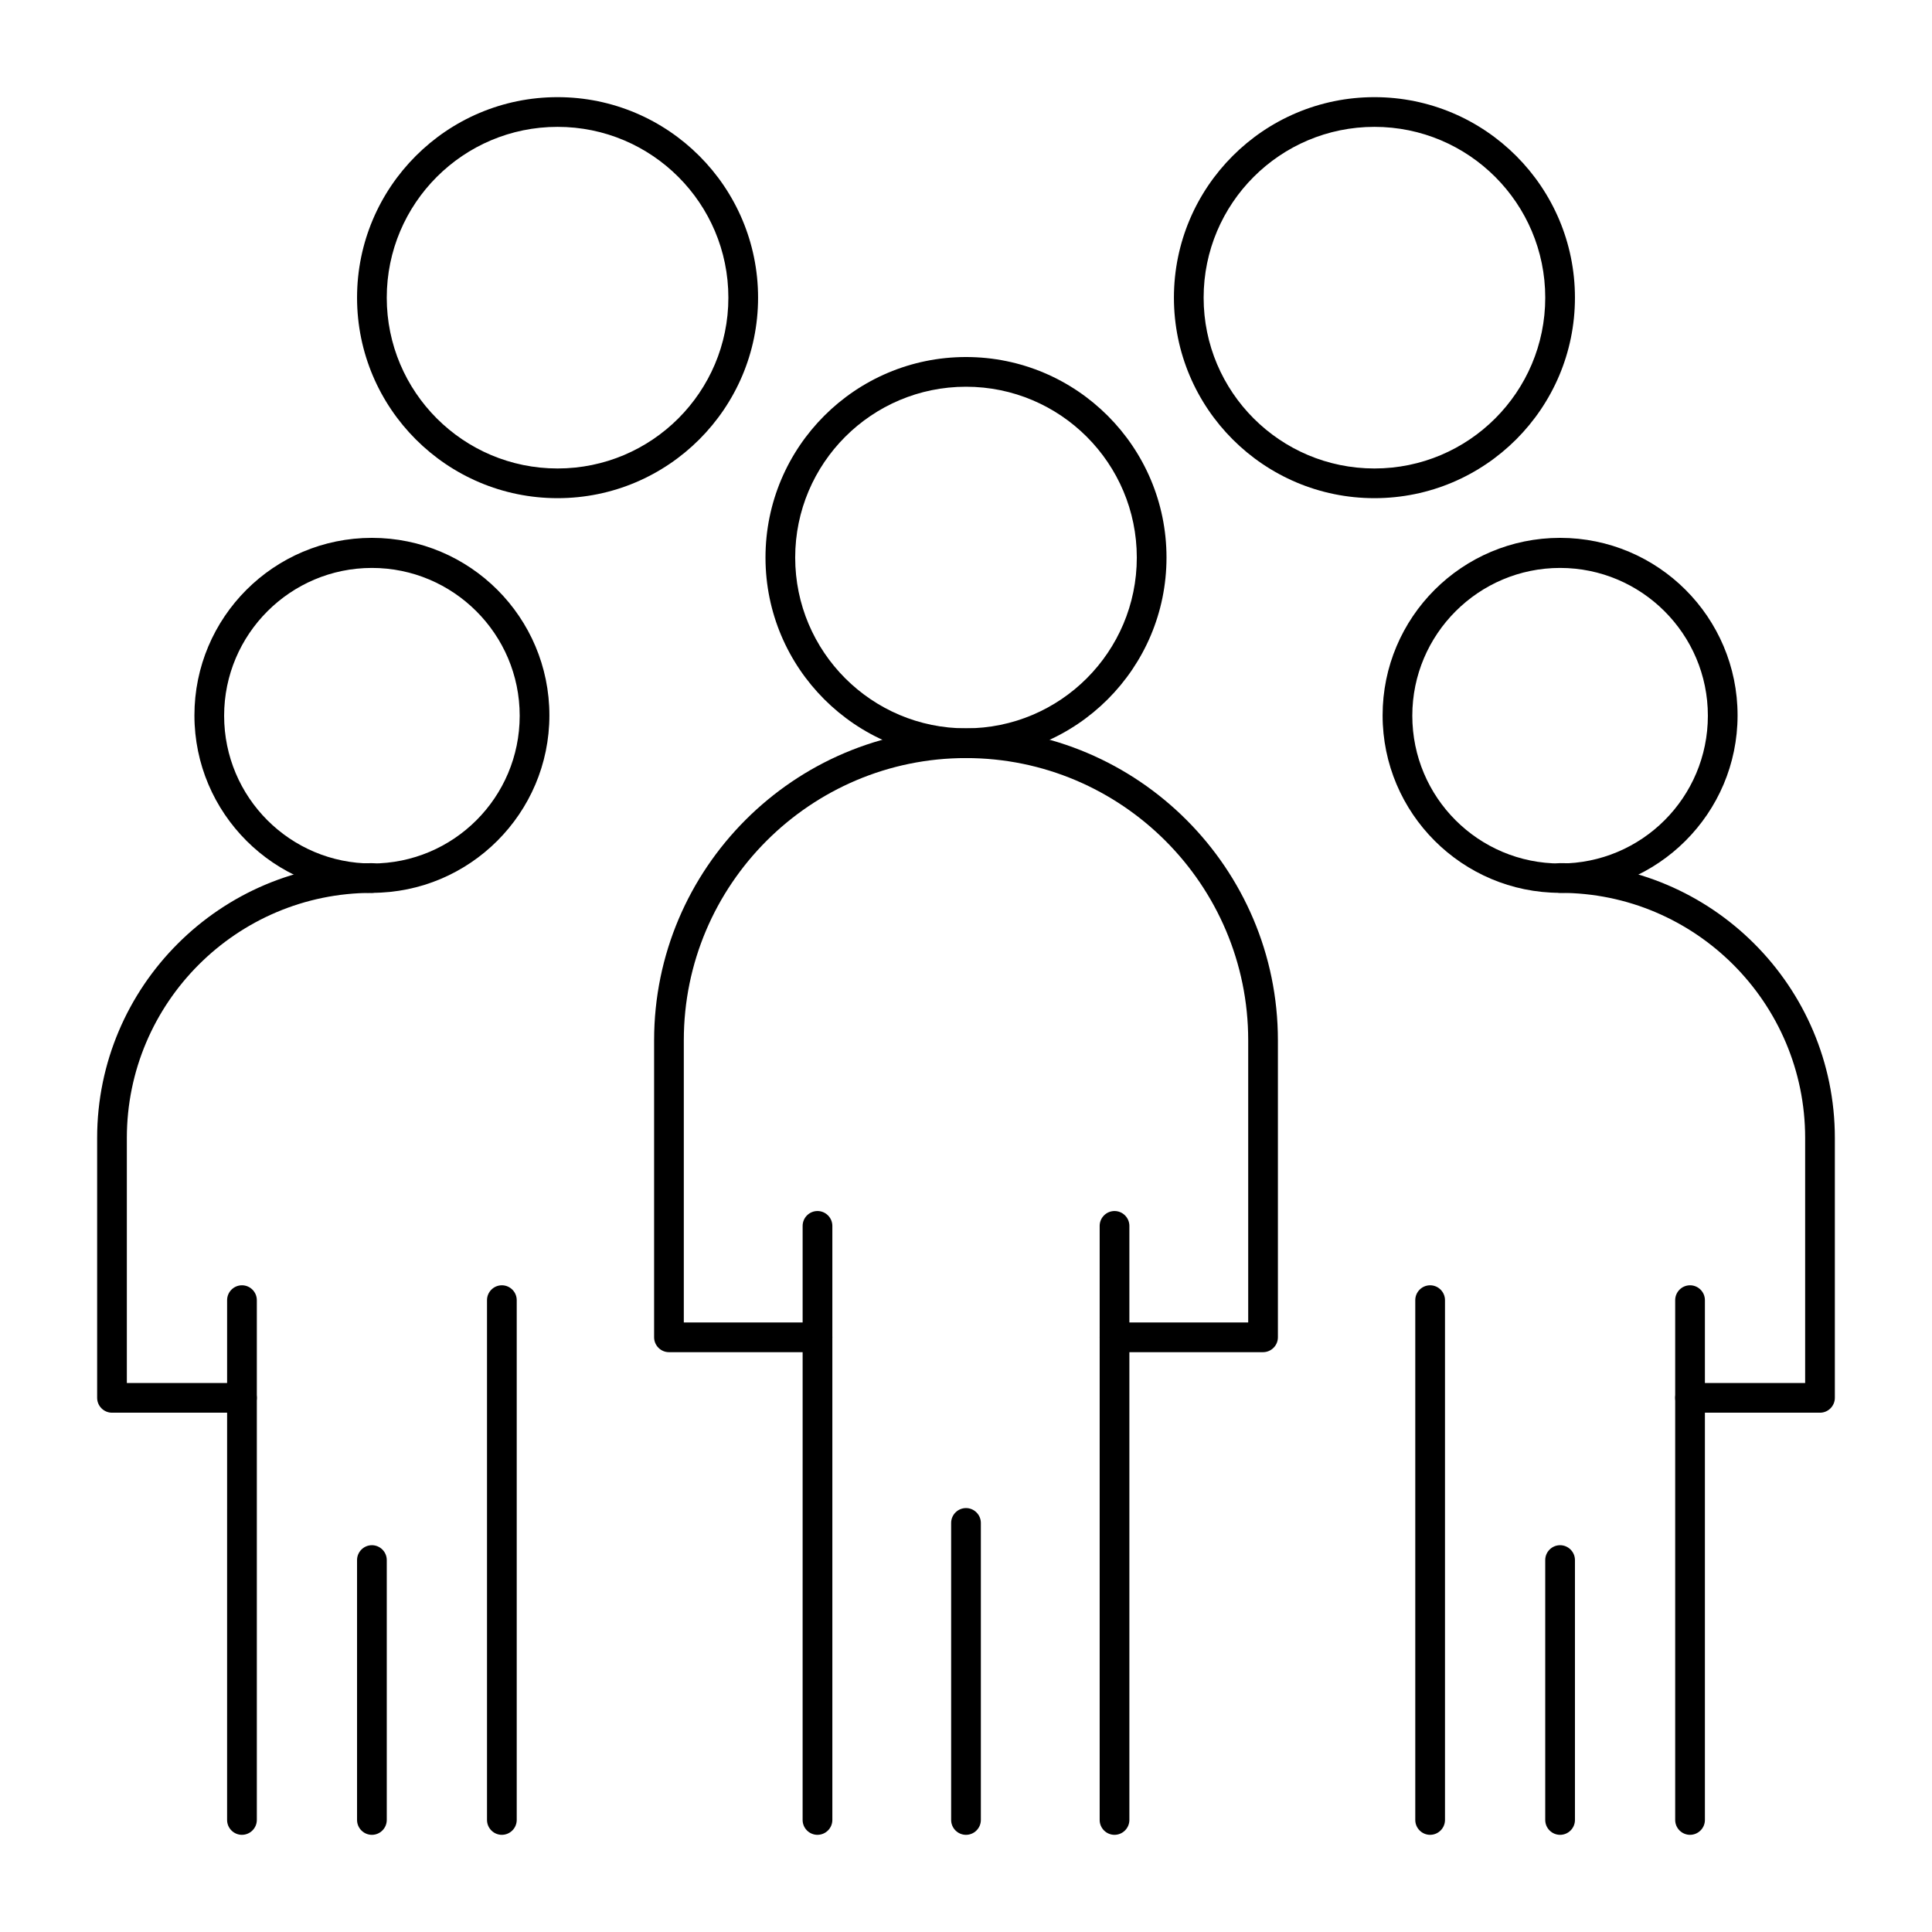 <?xml version="1.0" encoding="UTF-8"?>
<!-- Uploaded to: SVG Repo, www.svgrepo.com, Generator: SVG Repo Mixer Tools -->
<svg fill="#000000" width="800px" height="800px" version="1.1" viewBox="144 144 512 512" xmlns="http://www.w3.org/2000/svg">
 <g>
  <path d="m478.72 502.34h-39.359c-2.164 0-3.938-1.77-3.938-3.938 0-2.164 1.77-3.938 3.938-3.938h35.426v-74.785c0-41.23-33.555-74.785-74.785-74.785s-74.785 33.555-74.785 74.785v74.785h35.426c2.164 0 3.938 1.77 3.938 3.938 0 2.164-1.77 3.938-3.938 3.938h-39.359c-2.164 0-3.938-1.77-3.938-3.938v-78.719c0-45.559 37.098-82.656 82.656-82.656s82.656 37.098 82.656 82.656v78.719c0 2.164-1.773 3.938-3.938 3.938z"/>
  <path d="m360.64 630.25c-2.164 0-3.938-1.77-3.938-3.938l0.004-157.44c0-2.164 1.77-3.938 3.938-3.938 2.164 0 3.938 1.77 3.938 3.938v157.44c-0.004 2.164-1.773 3.934-3.941 3.934z"/>
  <path d="m439.36 630.25c-2.164 0-3.938-1.77-3.938-3.938v-157.44c0-2.164 1.77-3.938 3.938-3.938 2.164 0 3.938 1.77 3.938 3.938v157.44c-0.004 2.164-1.773 3.934-3.938 3.934z"/>
  <path d="m400 630.25c-2.164 0-3.938-1.77-3.938-3.938v-78.719c0-2.164 1.77-3.938 3.938-3.938 2.164 0 3.938 1.77 3.938 3.938v78.719c-0.004 2.168-1.773 3.938-3.938 3.938z"/>
  <path d="m400 344.89c-29.324 0-53.137-23.812-53.137-53.137 0-29.324 23.812-53.137 53.137-53.137s53.137 23.812 53.137 53.137c-0.004 29.324-23.816 53.137-53.137 53.137zm0-98.402c-24.992 0-45.266 20.27-45.266 45.266 0 24.992 20.27 45.266 45.266 45.266 24.992 0 45.266-20.27 45.266-45.266-0.004-24.992-20.273-45.266-45.266-45.266z"/>
  <path d="m291.76 276.02c-29.324 0-53.137-23.812-53.137-53.137 0-29.324 23.812-53.137 53.137-53.137 29.324 0 53.137 23.812 53.137 53.137 0 29.324-23.812 53.137-53.137 53.137zm0-98.402c-24.992 0-45.266 20.27-45.266 45.266 0 24.992 20.27 45.266 45.266 45.266 24.992 0 45.266-20.27 45.266-45.266s-20.273-45.266-45.266-45.266z"/>
  <path d="m508.24 276.02c-29.324 0-53.137-23.812-53.137-53.137 0-29.324 23.812-53.137 53.137-53.137s53.137 23.812 53.137 53.137c0 29.324-23.812 53.137-53.137 53.137zm0-98.402c-24.992 0-45.266 20.27-45.266 45.266 0 24.992 20.27 45.266 45.266 45.266 24.992 0 45.266-20.27 45.266-45.266s-20.27-45.266-45.266-45.266z"/>
  <path d="m208.12 518.38h-34.438c-2.164 0-3.938-1.77-3.938-3.938v-68.879c0-40.148 32.668-72.816 72.816-72.816 2.164 0 3.938 1.77 3.938 3.938 0 2.164-1.77 3.938-3.938 3.938-35.816 0-64.945 29.125-64.945 64.945v64.945h30.504c2.164 0 3.938 1.77 3.938 3.938 0 2.156-1.773 3.93-3.938 3.93z"/>
  <path d="m208.12 630.25c-2.164 0-3.938-1.77-3.938-3.938l0.004-137.76c0-2.164 1.77-3.938 3.938-3.938 2.164 0 3.938 1.77 3.938 3.938v137.76c-0.004 2.164-1.777 3.934-3.941 3.934z"/>
  <path d="m277 630.25c-2.164 0-3.938-1.77-3.938-3.938v-137.76c0-2.164 1.77-3.938 3.938-3.938 2.164 0 3.938 1.77 3.938 3.938v137.76c-0.004 2.164-1.773 3.934-3.938 3.934z"/>
  <path d="m242.56 630.25c-2.164 0-3.938-1.77-3.938-3.938v-68.879c0-2.164 1.77-3.938 3.938-3.938 2.164 0 3.938 1.77 3.938 3.938v68.879c-0.004 2.168-1.773 3.938-3.938 3.938z"/>
  <path d="m242.56 380.61c-25.879 0-47.035-21.059-47.035-47.035s21.059-47.035 47.035-47.035c25.977 0 47.035 21.059 47.035 47.035s-21.156 47.035-47.035 47.035zm0-86.102c-21.551 0-39.164 17.516-39.164 39.164 0 21.648 17.516 39.164 39.164 39.164 21.648 0 39.164-17.516 39.164-39.164 0-21.648-17.613-39.164-39.164-39.164z"/>
  <path d="m626.32 518.38h-34.441c-2.164 0-3.938-1.77-3.938-3.938 0-2.164 1.77-3.938 3.938-3.938h30.504v-64.945c0-35.816-29.125-64.945-64.945-64.945-2.164 0-3.938-1.77-3.938-3.938 0-2.164 1.77-3.938 3.938-3.938 40.148 0 72.816 32.668 72.816 72.816v68.879c0 2.172-1.77 3.945-3.934 3.945z"/>
  <path d="m523 630.25c-2.164 0-3.938-1.77-3.938-3.938v-137.76c0-2.164 1.77-3.938 3.938-3.938 2.164 0 3.938 1.77 3.938 3.938v137.76c-0.004 2.164-1.773 3.934-3.938 3.934z"/>
  <path d="m591.88 630.25c-2.164 0-3.938-1.77-3.938-3.938v-137.76c0-2.164 1.77-3.938 3.938-3.938 2.164 0 3.938 1.77 3.938 3.938v137.76c0 2.164-1.773 3.934-3.938 3.934z"/>
  <path d="m557.44 630.25c-2.164 0-3.938-1.77-3.938-3.938v-68.879c0-2.164 1.77-3.938 3.938-3.938 2.164 0 3.938 1.77 3.938 3.938v68.879c0 2.168-1.77 3.938-3.938 3.938z"/>
  <path d="m557.44 380.61c-25.879 0-47.035-21.059-47.035-47.035s21.059-47.035 47.035-47.035 47.035 21.059 47.035 47.035-21.156 47.035-47.035 47.035zm0-86.102c-21.551 0-39.164 17.516-39.164 39.164 0 21.648 17.516 39.164 39.164 39.164s39.164-17.516 39.164-39.164c0-21.648-17.613-39.164-39.164-39.164z"/>
 </g>
</svg>